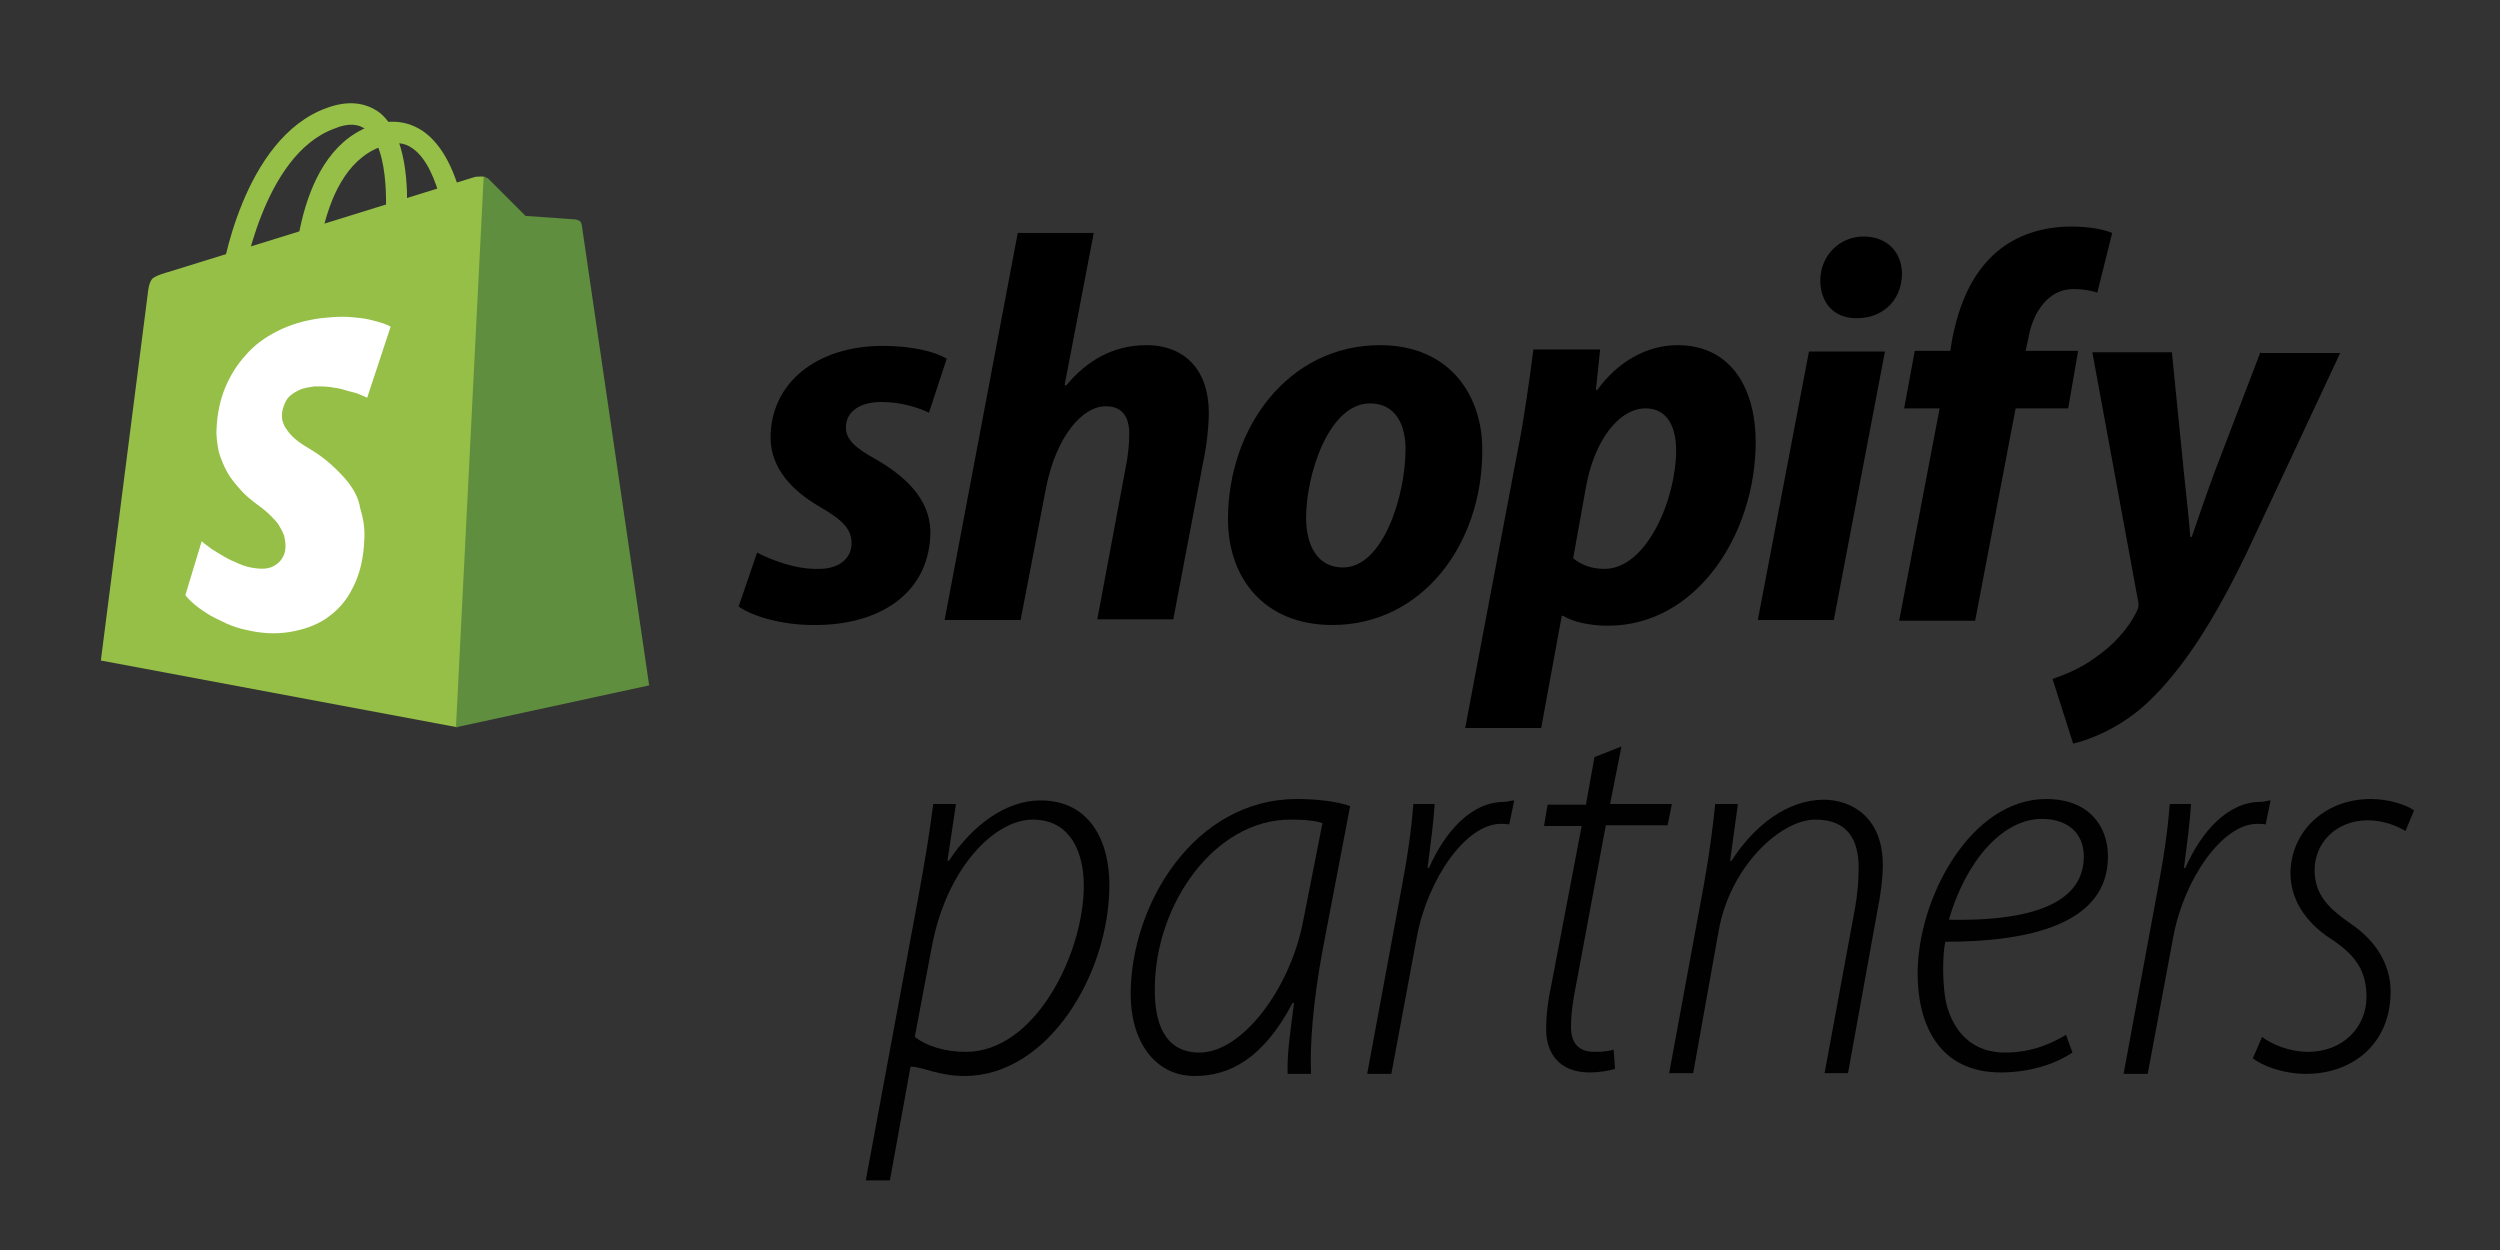 <svg xmlns="http://www.w3.org/2000/svg" xmlns:xlink="http://www.w3.org/1999/xlink" id="Layer_1" x="0px" y="0px" viewBox="126 -38 352 176" style="enable-background:new 126 -38 352 176;" xml:space="preserve"><rect x="126" y="-38" width="352" height="176" fill="#333333" stroke="none"/><style type="text/css">	.st0{fill:#010101;}	.st1{fill:#96BF47;}	.st2{fill:#5F8F3E;}	.st3{fill:#FFFFFF;}</style><g>	<path class="st0" d="M247.9,128.2l7.4-39.9c0.9-4.9,1.6-9.1,2.1-13.1h3.2l-1.2,8h0.2c3.3-5,8-8.5,12.9-8.5c7,0,9.7,5.8,9.7,11.9  c0,12.5-8.6,26.9-20.4,26.9c-3.6,0-6-1.3-7.4-1.3h-0.2l-2.9,16H247.9z M254.8,108c1.7,1.3,4.2,2.1,7.2,2.1  c9.8,0,16.6-13.9,16.6-23.4c0-4.4-1.7-9.3-7.2-9.3c-5.3,0-12.1,6.7-14.2,17.9L254.8,108z"></path>	<path class="st0" d="M307.3,113.2c-0.1-3,0.4-6,0.9-10H308c-4.2,8-9,10.3-13.8,10.3c-5.6,0-9-4.9-9-11.5c0-12.7,9-27.5,23.4-27.5  c2.6,0,5.6,0.3,7.5,1l-3.9,20.4c-1.3,7-1.8,13.3-1.6,17.3H307.3z M312.2,77.9c-0.8-0.3-2.2-0.5-4.5-0.5c-10.7,0-19,11.9-19.1,23.6  c-0.1,4.9,1.3,9.2,6.3,9.2c6,0,12.8-9,14.6-18.6L312.2,77.9z"></path>	<path class="st0" d="M318.5,113.2l4.7-25.4c0.9-4.7,1.5-8.6,1.8-12.6h3c-0.2,3-0.5,5-1,9h0.2c2.2-5,5.9-9.3,10.6-9.3  c0.5,0,1-0.2,1.4-0.2l-0.7,3.4c-0.3-0.1-0.7-0.1-1.2-0.1c-4.9,0-10.3,7.8-11.8,15.9l-3.6,19.3H318.5z"></path>	<path class="st0" d="M354.3,67.1l-1.6,8.1h8.7l-0.6,3h-8.7l-4.1,22c-0.5,2.5-0.8,4.4-0.8,6.4c0,2.2,1,3.5,3.3,3.5  c1.2,0,2-0.1,2.7-0.3l0.2,2.7c-1,0.3-2.3,0.5-3.6,0.5c-4.4,0-6.1-2.9-6.1-6c0-2,0.2-3.9,0.8-6.7l4.2-22h-5.3l0.5-3h5.4l1.2-6.7  L354.3,67.1z"></path>	<path class="st0" d="M361,113.2l4.9-26.6c0.8-4.4,1.3-8.4,1.6-11.4h3.2l-1.1,8h0.2c3.2-5,7.9-8.6,13-8.6c3.6,0,8.3,2.2,8.3,9.2  c0,1.9-0.3,4.1-0.7,6.1l-4.2,23.2h-3.3l4.3-23.3c0.3-1.7,0.5-3.7,0.5-5.6c0-3.9-1.5-6.8-6.1-6.8c-4.9,0-12,6.6-13.6,15.6l-3.6,20.1  H361L361,113.2z"></path>	<path class="st0" d="M417.8,110.2c-1.9,1.3-5.5,2.8-10.1,2.8c-8.7,0-11.7-6.8-11.7-13.9c0-10.7,7.5-24.6,18.1-24.6  c6.1,0,8.7,3.9,8.7,8.1c0,9.4-10.8,12-22.9,12c-0.4,1.7-0.5,6.6,0.3,9.3c1.3,4.2,4.2,6.3,8.1,6.3c4.1,0,6.9-1.5,8.6-2.5  L417.8,110.2z M419.4,82.6c0-3.4-2.4-5.3-5.9-5.3c-5.7,0-10.8,6.2-13.1,14.2C410.1,91.7,419.4,90,419.4,82.6z"></path>	<path class="st0" d="M425,113.2l4.7-25.4c0.9-4.7,1.5-8.6,1.8-12.6h3c-0.2,3-0.5,5-1,9h0.2c2.2-5,5.9-9.3,10.6-9.3  c0.5,0,1-0.2,1.4-0.2l-0.7,3.4c-0.3-0.1-0.7-0.1-1.2-0.1c-4.9,0-10.3,7.8-11.8,15.9l-3.6,19.3H425z"></path>	<path class="st0" d="M444.5,108c1.3,1,3.8,2.1,6.5,2.1c4.9,0,8.2-3.5,8.2-7.7c0-3.7-1.5-5.9-5-8.2c-3.7-2.4-5.7-5.7-5.7-9.2  c0-5.8,4.7-10.5,11.3-10.5c2.5,0,5,0.8,6.1,1.6l-1.2,2.9c-1.2-0.7-3.1-1.5-5.3-1.5c-4.5,0-7.5,3.2-7.5,7c0,3.5,2,5.4,5,7.5  c3.6,2.4,5.7,5.8,5.7,9.6c0,7.5-5.5,11.6-11.9,11.6c-3.3,0-6.3-1.2-7.5-2.2L444.5,108z"></path></g><path class="st1" d="M169.1,5.7c-0.1,0-0.1,0-0.2,0c-0.8-0.1-1.6-0.9-1.6-1.7s-0.5-19.9,10.7-24.2c2.8-1.1,5.4-0.8,7.6,0.7 c2.7,1.9,4.6,5.6,5.8,11.1c0.8,3.9,1,7.2,1,7.4c0,0.8-0.6,1.4-1.5,1.3c-0.8-0.1-1.6-0.9-1.6-1.7c-0.1-3.5-1.3-13-5.2-15.7 c-1.2-0.9-2.7-1-4.6-0.2c-9.6,3.7-9.1,21.6-9.1,21.8C170.4,5.1,169.8,5.7,169.1,5.7z"></path><path class="st1" d="M192.9-13.1L149.7,0.3c0,0-1.9,0.5-2.3,1c-0.5,0.6-0.6,2.1-0.6,2.1L140.2,55l50.2,9.4l3.9-77.5 C193.7-13.2,193.1-13.1,192.9-13.1z"></path><path class="st2" d="M207.9-6.4c0,0-0.1-0.4-0.3-0.5c-0.2-0.1-0.5-0.2-0.5-0.2L200-7.6l-5.2-5.2c-0.2-0.2-0.4-0.2-0.7-0.3l-3.9,77.5 l27.2-5.9L207.9-6.4z"></path><path class="st3" d="M175.1,30c-0.8-1-1.7-1.9-2.6-2.7s-1.9-1.5-2.9-2.1c-0.7-0.4-1.3-0.8-1.8-1.2s-0.9-0.8-1.2-1.2 c-0.3-0.4-0.6-0.8-0.7-1.2c-0.2-0.4-0.2-0.8-0.2-1.2c0-0.6,0.2-1.1,0.4-1.6c0.2-0.5,0.5-0.9,0.9-1.2s0.9-0.6,1.4-0.8 c0.6-0.2,1.2-0.3,1.9-0.4c0.8,0,1.5,0,2.2,0.1c0.7,0.1,1.4,0.2,2,0.4c0.6,0.2,1.2,0.3,1.8,0.5c0.5,0.2,1,0.4,1.4,0.6L181,8 c-0.5-0.3-1.1-0.5-1.8-0.7c-0.7-0.2-1.5-0.4-2.3-0.5s-1.8-0.2-2.7-0.2c-1,0-2,0.1-3,0.2c-2.3,0.3-4.3,0.9-6.1,1.8s-3.3,2-4.5,3.4 c-1.2,1.3-2.2,2.9-2.9,4.6c-0.7,1.7-1.1,3.6-1.2,5.6c-0.1,1.2,0.1,2.3,0.3,3.4c0.3,1,0.7,2,1.2,2.9s1.2,1.7,1.9,2.5s1.6,1.5,2.4,2.1 c0.7,0.5,1.3,1,1.8,1.5s0.9,0.9,1.2,1.4s0.5,0.9,0.7,1.4c0.1,0.5,0.2,1,0.2,1.5s-0.1,1-0.3,1.4s-0.5,0.8-0.9,1.1 c-0.4,0.3-0.8,0.5-1.3,0.6s-1.1,0.1-1.8,0c-0.8-0.1-1.5-0.3-2.2-0.6c-0.7-0.3-1.4-0.6-2.1-1s-1.3-0.8-1.8-1.1 c-0.5-0.4-1-0.7-1.4-1.1l-2.3,7.6c0.4,0.5,0.9,1,1.4,1.4c0.6,0.5,1.2,0.9,2,1.4c0.7,0.4,1.6,0.8,2.4,1.2c0.9,0.4,1.8,0.7,2.8,0.9 c2.1,0.5,4.1,0.6,6,0.3c1.9-0.3,3.7-0.9,5.2-1.9c1.6-1.1,2.9-2.5,3.8-4.4c1-1.9,1.5-4.2,1.6-6.8c0.1-1.6-0.2-3.1-0.6-4.4 C176.5,32.2,175.9,31.1,175.1,30L175.1,30z"></path><path class="st1" d="M158.6,3.1c-0.1,0-0.1,0-0.2,0c-0.8-0.1-1.4-0.9-1.3-1.7c0.1-0.8,3-19.9,14.9-24.2c3-1.1,5.5-0.8,7.5,0.7 c2.3,1.9,3.6,5.6,3.8,11.1c0.1,3.9-0.3,7.2-0.3,7.4c-0.1,0.8-0.9,1.4-1.7,1.3S179.9-3.2,180-4c0.5-3.5,1-13-2.4-15.7 c-1.1-0.9-2.6-1-4.5-0.2c-10.2,3.7-12.9,21.6-13,21.8C159.9,2.5,159.3,3.1,158.6,3.1z"></path><path d="M249.2,26.6c-2.7-1.5-4.1-2.7-4.1-4.4c0-2.2,1.9-3.6,5-3.6c2.8,0,5.2,0.8,6.7,1.5l2.5-7.6c-1.7-1-4.9-1.8-9-1.8 c-9.4,0-15.8,5.3-15.8,12.9c0,4.3,3,7.5,7,9.8c3.3,1.9,4.4,3.2,4.4,5.1c0,2-1.6,3.6-4.6,3.6c-3.3,0.1-6.8-1.3-8.7-2.3l-2.6,7.6 c2,1.4,6.1,2.6,10.5,2.6c9.6,0.1,16.5-4.7,16.5-13.2C256.9,32.2,253.4,29,249.2,26.6z"></path><path d="M287.4,10.6c-4.7,0-8.4,2.2-11.3,5.7l-0.2-0.1L280-5.2h-10.7L259,49.3h10.7l3.6-18.7c1.4-7,5-11.4,8.4-11.4 c2.4,0,3.3,1.6,3.3,3.9c0,1.5-0.2,3.3-0.5,4.7l-4,21.4h10.7l4.2-22.1c0.5-2.3,0.8-5.1,0.8-7C296.2,14.3,293,10.6,287.4,10.6z"></path><path d="M320.3,10.6c-12.9,0-21.4,11.6-21.4,24.5c0,8.3,5.1,14.9,14.7,14.9c12.6,0,21.1-11.3,21.1-24.5 C334.8,17.9,330.3,10.6,320.3,10.6L320.3,10.6z M315.1,41.9c-3.6,0-5.2-3.1-5.2-7c0-6.1,3.2-16.1,9-16.1c3.8,0,5,3.3,5,6.4 C323.9,31.9,320.7,41.9,315.1,41.9z"></path><path d="M362.2,10.6c-4.3,0-8.4,2.3-11.3,6.3h-0.2l0.6-5.7h-9.4c-0.5,3.9-1.3,9.8-2.2,14.2l-7.4,39.1H343l2.9-15.8h0.2 c1.2,0.8,3.6,1.4,6.3,1.4c12.5,0,20.8-12.9,20.8-25.9C373.2,17.1,370,10.6,362.2,10.6L362.2,10.6z M351.9,42.1 c-1.9,0-3.3-0.6-4.4-1.5l1.8-10c1.2-6.7,4.7-11.1,8.4-11.1c3.3,0,4.3,3,4.3,5.9C362,32.2,357.9,42.1,351.9,42.1z"></path><path d="M388.4-4.7c-3.4,0-6.1,2.7-6.1,6.2c0,3.2,2,5.3,5,5.3h0.2c3.3,0,6.2-2.2,6.3-6.2C393.8-2.5,391.7-4.7,388.4-4.7z"></path><path d="M373.5,49.3h10.7l7.2-37.8h-10.7L373.5,49.3z"></path><path d="M418.6,11.4h-7.4l0.4-1.8c0.6-3.6,2.8-6.9,6.3-6.9c1.4,0,2.5,0.2,3.4,0.5l2.1-8.4c-1.2-0.5-3.2-0.9-5.8-0.9 c-3.8,0-7.6,1.1-10.5,3.6c-3.6,3.1-5.3,7.6-6.2,12.1l-0.3,1.8h-5l-1.5,8.1h5l-5.7,29.9h10.7l5.7-29.9h7.4L418.6,11.4z"></path><path d="M444.3,11.5l-6.5,17c-1.5,4.1-2.3,6.5-3.2,9.1h-0.2c-0.2-2.5-0.5-5.2-0.9-9l-1.7-17h-11.2l6.4,34.8c0.2,0.8,0.1,1.2-0.2,1.8 c-1.2,2.4-3.3,4.7-5.8,6.4c-2,1.5-4.3,2.4-6,3l2.9,9.1c2.2-0.5,6.7-2.2,10.5-5.8c4.9-4.6,9.4-11.6,14-21.2l13.1-28h-11.2L444.3,11.5 z"></path></svg>